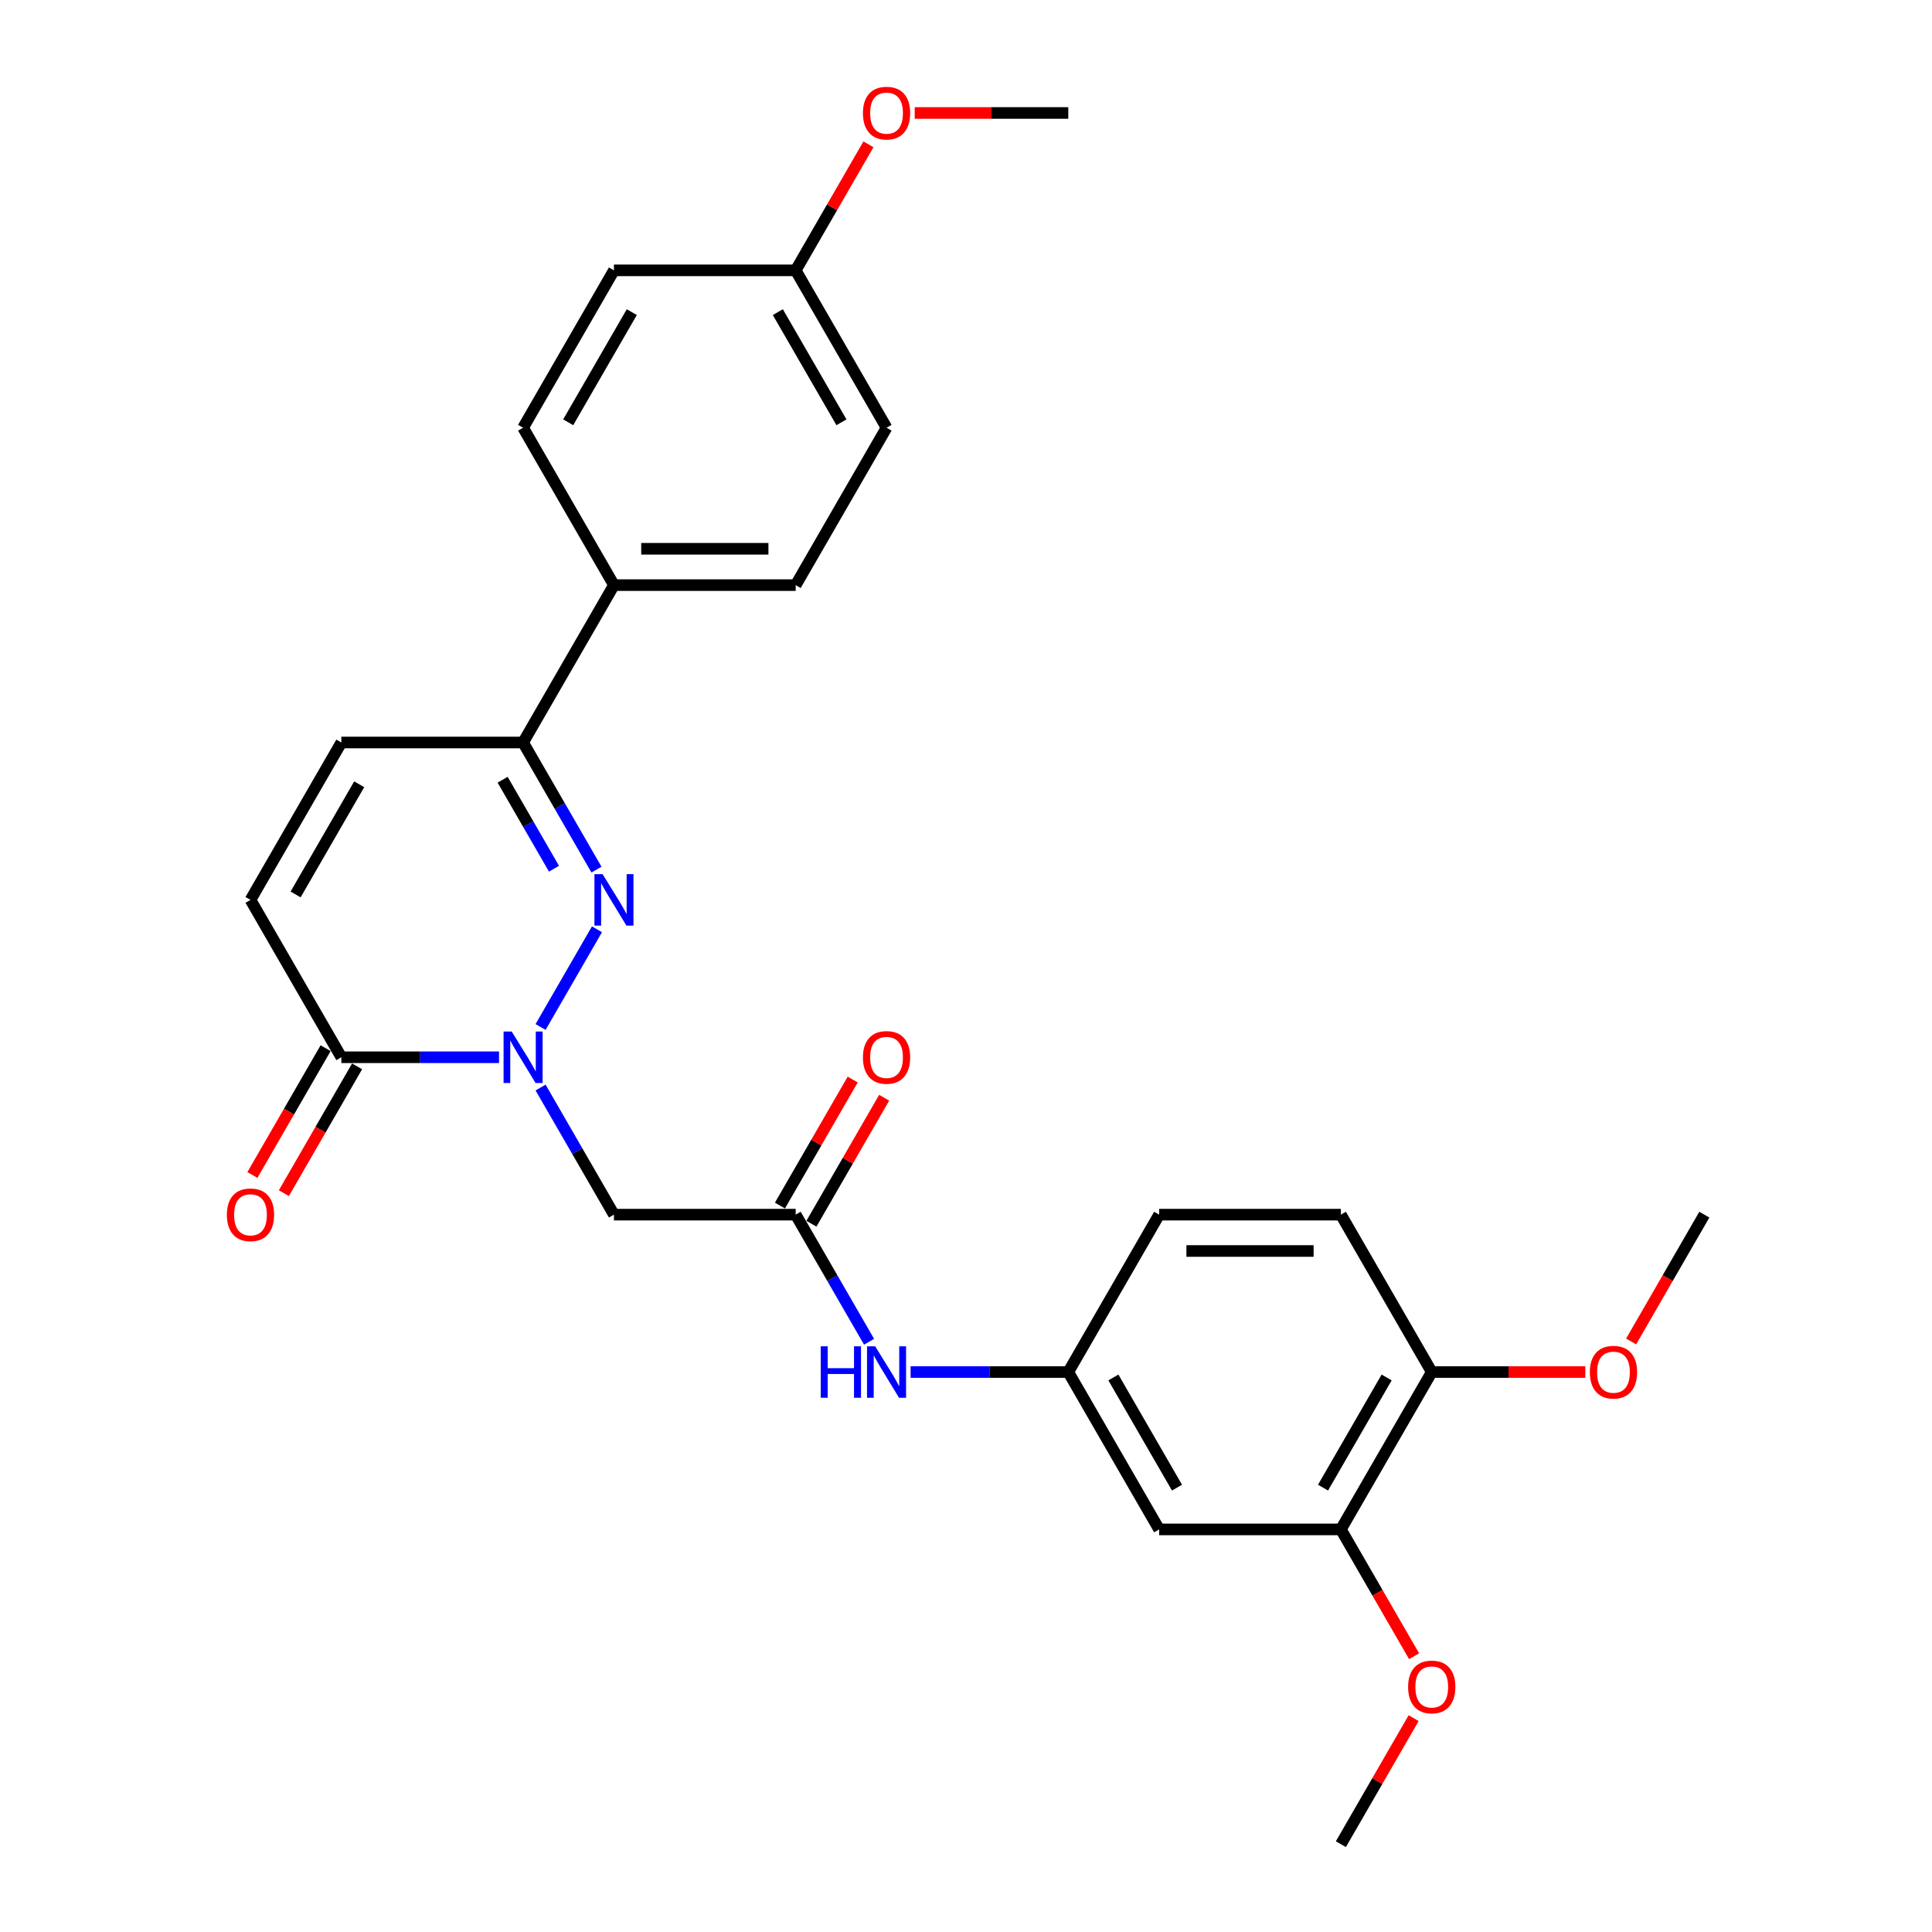 <?xml version='1.0' encoding='iso-8859-1'?>
<svg version='1.1' baseProfile='full'
              xmlns='http://www.w3.org/2000/svg'
                      xmlns:rdkit='http://www.rdkit.org/xml'
                      xmlns:xlink='http://www.w3.org/1999/xlink'
                  xml:space='preserve'
width='1000px' height='1000px' viewBox='0 0 1000 1000'>
<!-- END OF HEADER -->
<rect style='opacity:1.0;fill:#FFFFFF;stroke:none' width='1000' height='1000' x='0' y='0'> </rect>
<path class='bond-0' d='M 279.797,531.567 L 308.994,480.996' style='fill:none;fill-rule:evenodd;stroke:#0000FF;stroke-width:6px;stroke-linecap:butt;stroke-linejoin:miter;stroke-opacity:1' />
<path class='bond-1' d='M 258.295,547.238 L 217.49,547.238' style='fill:none;fill-rule:evenodd;stroke:#0000FF;stroke-width:6px;stroke-linecap:butt;stroke-linejoin:miter;stroke-opacity:1' />
<path class='bond-1' d='M 217.49,547.238 L 176.686,547.238' style='fill:none;fill-rule:evenodd;stroke:#000000;stroke-width:6px;stroke-linecap:butt;stroke-linejoin:miter;stroke-opacity:1' />
<path class='bond-2' d='M 279.797,562.909 L 298.789,595.805' style='fill:none;fill-rule:evenodd;stroke:#0000FF;stroke-width:6px;stroke-linecap:butt;stroke-linejoin:miter;stroke-opacity:1' />
<path class='bond-2' d='M 298.789,595.805 L 317.781,628.7' style='fill:none;fill-rule:evenodd;stroke:#000000;stroke-width:6px;stroke-linecap:butt;stroke-linejoin:miter;stroke-opacity:1' />
<path class='bond-3' d='M 308.733,450.106 L 289.741,417.211' style='fill:none;fill-rule:evenodd;stroke:#0000FF;stroke-width:6px;stroke-linecap:butt;stroke-linejoin:miter;stroke-opacity:1' />
<path class='bond-3' d='M 289.741,417.211 L 270.749,384.316' style='fill:none;fill-rule:evenodd;stroke:#000000;stroke-width:6px;stroke-linecap:butt;stroke-linejoin:miter;stroke-opacity:1' />
<path class='bond-3' d='M 286.743,449.644 L 273.449,426.617' style='fill:none;fill-rule:evenodd;stroke:#0000FF;stroke-width:6px;stroke-linecap:butt;stroke-linejoin:miter;stroke-opacity:1' />
<path class='bond-3' d='M 273.449,426.617 L 260.154,403.591' style='fill:none;fill-rule:evenodd;stroke:#000000;stroke-width:6px;stroke-linecap:butt;stroke-linejoin:miter;stroke-opacity:1' />
<path class='bond-5' d='M 176.686,547.238 L 129.654,465.777' style='fill:none;fill-rule:evenodd;stroke:#000000;stroke-width:6px;stroke-linecap:butt;stroke-linejoin:miter;stroke-opacity:1' />
<path class='bond-13' d='M 168.539,542.535 L 149.591,575.355' style='fill:none;fill-rule:evenodd;stroke:#000000;stroke-width:6px;stroke-linecap:butt;stroke-linejoin:miter;stroke-opacity:1' />
<path class='bond-13' d='M 149.591,575.355 L 130.642,608.175' style='fill:none;fill-rule:evenodd;stroke:#FF0000;stroke-width:6px;stroke-linecap:butt;stroke-linejoin:miter;stroke-opacity:1' />
<path class='bond-13' d='M 184.832,551.942 L 165.883,584.762' style='fill:none;fill-rule:evenodd;stroke:#000000;stroke-width:6px;stroke-linecap:butt;stroke-linejoin:miter;stroke-opacity:1' />
<path class='bond-13' d='M 165.883,584.762 L 146.935,617.582' style='fill:none;fill-rule:evenodd;stroke:#FF0000;stroke-width:6px;stroke-linecap:butt;stroke-linejoin:miter;stroke-opacity:1' />
<path class='bond-4' d='M 317.781,628.7 L 411.844,628.7' style='fill:none;fill-rule:evenodd;stroke:#000000;stroke-width:6px;stroke-linecap:butt;stroke-linejoin:miter;stroke-opacity:1' />
<path class='bond-10' d='M 270.749,384.316 L 317.781,302.854' style='fill:none;fill-rule:evenodd;stroke:#000000;stroke-width:6px;stroke-linecap:butt;stroke-linejoin:miter;stroke-opacity:1' />
<path class='bond-28' d='M 270.749,384.316 L 176.686,384.316' style='fill:none;fill-rule:evenodd;stroke:#000000;stroke-width:6px;stroke-linecap:butt;stroke-linejoin:miter;stroke-opacity:1' />
<path class='bond-9' d='M 411.844,628.7 L 430.836,661.595' style='fill:none;fill-rule:evenodd;stroke:#000000;stroke-width:6px;stroke-linecap:butt;stroke-linejoin:miter;stroke-opacity:1' />
<path class='bond-9' d='M 430.836,661.595 L 449.828,694.49' style='fill:none;fill-rule:evenodd;stroke:#0000FF;stroke-width:6px;stroke-linecap:butt;stroke-linejoin:miter;stroke-opacity:1' />
<path class='bond-14' d='M 419.991,633.403 L 438.82,600.79' style='fill:none;fill-rule:evenodd;stroke:#000000;stroke-width:6px;stroke-linecap:butt;stroke-linejoin:miter;stroke-opacity:1' />
<path class='bond-14' d='M 438.82,600.79 L 457.649,568.177' style='fill:none;fill-rule:evenodd;stroke:#FF0000;stroke-width:6px;stroke-linecap:butt;stroke-linejoin:miter;stroke-opacity:1' />
<path class='bond-14' d='M 403.698,623.997 L 422.527,591.384' style='fill:none;fill-rule:evenodd;stroke:#000000;stroke-width:6px;stroke-linecap:butt;stroke-linejoin:miter;stroke-opacity:1' />
<path class='bond-14' d='M 422.527,591.384 L 441.357,558.771' style='fill:none;fill-rule:evenodd;stroke:#FF0000;stroke-width:6px;stroke-linecap:butt;stroke-linejoin:miter;stroke-opacity:1' />
<path class='bond-6' d='M 129.654,465.777 L 176.686,384.316' style='fill:none;fill-rule:evenodd;stroke:#000000;stroke-width:6px;stroke-linecap:butt;stroke-linejoin:miter;stroke-opacity:1' />
<path class='bond-6' d='M 153.001,462.964 L 185.923,405.941' style='fill:none;fill-rule:evenodd;stroke:#000000;stroke-width:6px;stroke-linecap:butt;stroke-linejoin:miter;stroke-opacity:1' />
<path class='bond-7' d='M 599.971,791.623 L 552.94,710.161' style='fill:none;fill-rule:evenodd;stroke:#000000;stroke-width:6px;stroke-linecap:butt;stroke-linejoin:miter;stroke-opacity:1' />
<path class='bond-7' d='M 609.209,769.997 L 576.287,712.974' style='fill:none;fill-rule:evenodd;stroke:#000000;stroke-width:6px;stroke-linecap:butt;stroke-linejoin:miter;stroke-opacity:1' />
<path class='bond-8' d='M 599.971,791.623 L 694.035,791.623' style='fill:none;fill-rule:evenodd;stroke:#000000;stroke-width:6px;stroke-linecap:butt;stroke-linejoin:miter;stroke-opacity:1' />
<path class='bond-20' d='M 694.035,791.623 L 712.984,824.443' style='fill:none;fill-rule:evenodd;stroke:#000000;stroke-width:6px;stroke-linecap:butt;stroke-linejoin:miter;stroke-opacity:1' />
<path class='bond-20' d='M 712.984,824.443 L 731.932,857.263' style='fill:none;fill-rule:evenodd;stroke:#FF0000;stroke-width:6px;stroke-linecap:butt;stroke-linejoin:miter;stroke-opacity:1' />
<path class='bond-30' d='M 694.035,791.623 L 741.067,710.161' style='fill:none;fill-rule:evenodd;stroke:#000000;stroke-width:6px;stroke-linecap:butt;stroke-linejoin:miter;stroke-opacity:1' />
<path class='bond-30' d='M 684.797,769.997 L 717.72,712.974' style='fill:none;fill-rule:evenodd;stroke:#000000;stroke-width:6px;stroke-linecap:butt;stroke-linejoin:miter;stroke-opacity:1' />
<path class='bond-11' d='M 471.33,710.161 L 512.135,710.161' style='fill:none;fill-rule:evenodd;stroke:#0000FF;stroke-width:6px;stroke-linecap:butt;stroke-linejoin:miter;stroke-opacity:1' />
<path class='bond-11' d='M 512.135,710.161 L 552.94,710.161' style='fill:none;fill-rule:evenodd;stroke:#000000;stroke-width:6px;stroke-linecap:butt;stroke-linejoin:miter;stroke-opacity:1' />
<path class='bond-15' d='M 317.781,302.854 L 411.844,302.854' style='fill:none;fill-rule:evenodd;stroke:#000000;stroke-width:6px;stroke-linecap:butt;stroke-linejoin:miter;stroke-opacity:1' />
<path class='bond-15' d='M 331.89,284.042 L 397.735,284.042' style='fill:none;fill-rule:evenodd;stroke:#000000;stroke-width:6px;stroke-linecap:butt;stroke-linejoin:miter;stroke-opacity:1' />
<path class='bond-16' d='M 317.781,302.854 L 270.749,221.393' style='fill:none;fill-rule:evenodd;stroke:#000000;stroke-width:6px;stroke-linecap:butt;stroke-linejoin:miter;stroke-opacity:1' />
<path class='bond-18' d='M 552.94,710.161 L 599.971,628.7' style='fill:none;fill-rule:evenodd;stroke:#000000;stroke-width:6px;stroke-linecap:butt;stroke-linejoin:miter;stroke-opacity:1' />
<path class='bond-12' d='M 741.067,710.161 L 694.035,628.7' style='fill:none;fill-rule:evenodd;stroke:#000000;stroke-width:6px;stroke-linecap:butt;stroke-linejoin:miter;stroke-opacity:1' />
<path class='bond-23' d='M 741.067,710.161 L 780.809,710.161' style='fill:none;fill-rule:evenodd;stroke:#000000;stroke-width:6px;stroke-linecap:butt;stroke-linejoin:miter;stroke-opacity:1' />
<path class='bond-23' d='M 780.809,710.161 L 820.55,710.161' style='fill:none;fill-rule:evenodd;stroke:#FF0000;stroke-width:6px;stroke-linecap:butt;stroke-linejoin:miter;stroke-opacity:1' />
<path class='bond-21' d='M 411.844,302.854 L 458.876,221.393' style='fill:none;fill-rule:evenodd;stroke:#000000;stroke-width:6px;stroke-linecap:butt;stroke-linejoin:miter;stroke-opacity:1' />
<path class='bond-22' d='M 270.749,221.393 L 317.781,139.931' style='fill:none;fill-rule:evenodd;stroke:#000000;stroke-width:6px;stroke-linecap:butt;stroke-linejoin:miter;stroke-opacity:1' />
<path class='bond-22' d='M 294.096,218.58 L 327.018,161.557' style='fill:none;fill-rule:evenodd;stroke:#000000;stroke-width:6px;stroke-linecap:butt;stroke-linejoin:miter;stroke-opacity:1' />
<path class='bond-17' d='M 694.035,628.7 L 599.971,628.7' style='fill:none;fill-rule:evenodd;stroke:#000000;stroke-width:6px;stroke-linecap:butt;stroke-linejoin:miter;stroke-opacity:1' />
<path class='bond-17' d='M 679.925,647.513 L 614.081,647.513' style='fill:none;fill-rule:evenodd;stroke:#000000;stroke-width:6px;stroke-linecap:butt;stroke-linejoin:miter;stroke-opacity:1' />
<path class='bond-19' d='M 411.844,139.931 L 317.781,139.931' style='fill:none;fill-rule:evenodd;stroke:#000000;stroke-width:6px;stroke-linecap:butt;stroke-linejoin:miter;stroke-opacity:1' />
<path class='bond-24' d='M 411.844,139.931 L 430.674,107.318' style='fill:none;fill-rule:evenodd;stroke:#000000;stroke-width:6px;stroke-linecap:butt;stroke-linejoin:miter;stroke-opacity:1' />
<path class='bond-24' d='M 430.674,107.318 L 449.503,74.706' style='fill:none;fill-rule:evenodd;stroke:#FF0000;stroke-width:6px;stroke-linecap:butt;stroke-linejoin:miter;stroke-opacity:1' />
<path class='bond-29' d='M 411.844,139.931 L 458.876,221.393' style='fill:none;fill-rule:evenodd;stroke:#000000;stroke-width:6px;stroke-linecap:butt;stroke-linejoin:miter;stroke-opacity:1' />
<path class='bond-29' d='M 402.607,161.557 L 435.529,218.58' style='fill:none;fill-rule:evenodd;stroke:#000000;stroke-width:6px;stroke-linecap:butt;stroke-linejoin:miter;stroke-opacity:1' />
<path class='bond-25' d='M 731.693,889.319 L 712.864,921.932' style='fill:none;fill-rule:evenodd;stroke:#FF0000;stroke-width:6px;stroke-linecap:butt;stroke-linejoin:miter;stroke-opacity:1' />
<path class='bond-25' d='M 712.864,921.932 L 694.035,954.545' style='fill:none;fill-rule:evenodd;stroke:#000000;stroke-width:6px;stroke-linecap:butt;stroke-linejoin:miter;stroke-opacity:1' />
<path class='bond-26' d='M 844.265,694.34 L 863.213,661.52' style='fill:none;fill-rule:evenodd;stroke:#FF0000;stroke-width:6px;stroke-linecap:butt;stroke-linejoin:miter;stroke-opacity:1' />
<path class='bond-26' d='M 863.213,661.52 L 882.162,628.7' style='fill:none;fill-rule:evenodd;stroke:#000000;stroke-width:6px;stroke-linecap:butt;stroke-linejoin:miter;stroke-opacity:1' />
<path class='bond-27' d='M 473.456,58.47 L 513.198,58.47' style='fill:none;fill-rule:evenodd;stroke:#FF0000;stroke-width:6px;stroke-linecap:butt;stroke-linejoin:miter;stroke-opacity:1' />
<path class='bond-27' d='M 513.198,58.47 L 552.94,58.47' style='fill:none;fill-rule:evenodd;stroke:#000000;stroke-width:6px;stroke-linecap:butt;stroke-linejoin:miter;stroke-opacity:1' />
<path  class='atom-0' d='M 264.861 533.919
L 273.59 548.029
Q 274.455 549.421, 275.847 551.942
Q 277.239 554.463, 277.315 554.613
L 277.315 533.919
L 280.852 533.919
L 280.852 560.558
L 277.202 560.558
L 267.833 545.131
Q 266.742 543.325, 265.576 541.256
Q 264.447 539.187, 264.108 538.547
L 264.108 560.558
L 260.647 560.558
L 260.647 533.919
L 264.861 533.919
' fill='#0000FF'/>
<path  class='atom-1' d='M 311.892 452.458
L 320.622 466.567
Q 321.487 467.959, 322.879 470.48
Q 324.271 473.001, 324.346 473.152
L 324.346 452.458
L 327.883 452.458
L 327.883 479.096
L 324.234 479.096
L 314.865 463.67
Q 313.774 461.864, 312.607 459.795
Q 311.479 457.725, 311.14 457.086
L 311.14 479.096
L 307.678 479.096
L 307.678 452.458
L 311.892 452.458
' fill='#0000FF'/>
<path  class='atom-10' d='M 424.806 696.842
L 428.418 696.842
L 428.418 708.167
L 442.039 708.167
L 442.039 696.842
L 445.651 696.842
L 445.651 723.481
L 442.039 723.481
L 442.039 711.177
L 428.418 711.177
L 428.418 723.481
L 424.806 723.481
L 424.806 696.842
' fill='#0000FF'/>
<path  class='atom-10' d='M 452.988 696.842
L 461.717 710.951
Q 462.582 712.344, 463.974 714.864
Q 465.367 717.385, 465.442 717.536
L 465.442 696.842
L 468.979 696.842
L 468.979 723.481
L 465.329 723.481
L 455.96 708.054
Q 454.869 706.248, 453.703 704.179
Q 452.574 702.109, 452.235 701.47
L 452.235 723.481
L 448.774 723.481
L 448.774 696.842
L 452.988 696.842
' fill='#0000FF'/>
<path  class='atom-14' d='M 117.426 628.775
Q 117.426 622.379, 120.586 618.804
Q 123.747 615.23, 129.654 615.23
Q 135.561 615.23, 138.722 618.804
Q 141.882 622.379, 141.882 628.775
Q 141.882 635.247, 138.684 638.934
Q 135.486 642.584, 129.654 642.584
Q 123.784 642.584, 120.586 638.934
Q 117.426 635.284, 117.426 628.775
M 129.654 639.574
Q 133.717 639.574, 135.9 636.865
Q 138.12 634.118, 138.12 628.775
Q 138.12 623.545, 135.9 620.911
Q 133.717 618.24, 129.654 618.24
Q 125.59 618.24, 123.37 620.874
Q 121.188 623.508, 121.188 628.775
Q 121.188 634.156, 123.37 636.865
Q 125.59 639.574, 129.654 639.574
' fill='#FF0000'/>
<path  class='atom-15' d='M 446.648 547.314
Q 446.648 540.917, 449.808 537.343
Q 452.969 533.769, 458.876 533.769
Q 464.783 533.769, 467.944 537.343
Q 471.104 540.917, 471.104 547.314
Q 471.104 553.785, 467.906 557.473
Q 464.708 561.122, 458.876 561.122
Q 453.007 561.122, 449.808 557.473
Q 446.648 553.823, 446.648 547.314
M 458.876 558.112
Q 462.94 558.112, 465.122 555.403
Q 467.342 552.657, 467.342 547.314
Q 467.342 542.084, 465.122 539.45
Q 462.94 536.779, 458.876 536.779
Q 454.813 536.779, 452.593 539.412
Q 450.41 542.046, 450.41 547.314
Q 450.41 552.694, 452.593 555.403
Q 454.813 558.112, 458.876 558.112
' fill='#FF0000'/>
<path  class='atom-21' d='M 728.838 873.159
Q 728.838 866.763, 731.999 863.189
Q 735.16 859.614, 741.067 859.614
Q 746.974 859.614, 750.134 863.189
Q 753.295 866.763, 753.295 873.159
Q 753.295 879.631, 750.097 883.318
Q 746.899 886.968, 741.067 886.968
Q 735.197 886.968, 731.999 883.318
Q 728.838 879.669, 728.838 873.159
M 741.067 883.958
Q 745.13 883.958, 747.313 881.249
Q 749.532 878.502, 749.532 873.159
Q 749.532 867.929, 747.313 865.296
Q 745.13 862.624, 741.067 862.624
Q 737.003 862.624, 734.783 865.258
Q 732.601 867.892, 732.601 873.159
Q 732.601 878.54, 734.783 881.249
Q 737.003 883.958, 741.067 883.958
' fill='#FF0000'/>
<path  class='atom-24' d='M 822.902 710.237
Q 822.902 703.84, 826.062 700.266
Q 829.223 696.691, 835.13 696.691
Q 841.037 696.691, 844.198 700.266
Q 847.358 703.84, 847.358 710.237
Q 847.358 716.708, 844.16 720.395
Q 840.962 724.045, 835.13 724.045
Q 829.261 724.045, 826.062 720.395
Q 822.902 716.746, 822.902 710.237
M 835.13 721.035
Q 839.194 721.035, 841.376 718.326
Q 843.596 715.579, 843.596 710.237
Q 843.596 705.007, 841.376 702.373
Q 839.194 699.701, 835.13 699.701
Q 831.067 699.701, 828.847 702.335
Q 826.664 704.969, 826.664 710.237
Q 826.664 715.617, 828.847 718.326
Q 831.067 721.035, 835.13 721.035
' fill='#FF0000'/>
<path  class='atom-25' d='M 446.648 58.545
Q 446.648 52.149, 449.808 48.575
Q 452.969 45, 458.876 45
Q 464.783 45, 467.944 48.575
Q 471.104 52.149, 471.104 58.545
Q 471.104 65.017, 467.906 68.704
Q 464.708 72.354, 458.876 72.354
Q 453.007 72.354, 449.808 68.704
Q 446.648 65.055, 446.648 58.545
M 458.876 69.344
Q 462.94 69.344, 465.122 66.635
Q 467.342 63.888, 467.342 58.545
Q 467.342 53.315, 465.122 50.682
Q 462.94 48.01, 458.876 48.01
Q 454.813 48.01, 452.593 50.644
Q 450.41 53.278, 450.41 58.545
Q 450.41 63.926, 452.593 66.635
Q 454.813 69.344, 458.876 69.344
' fill='#FF0000'/>
</svg>
